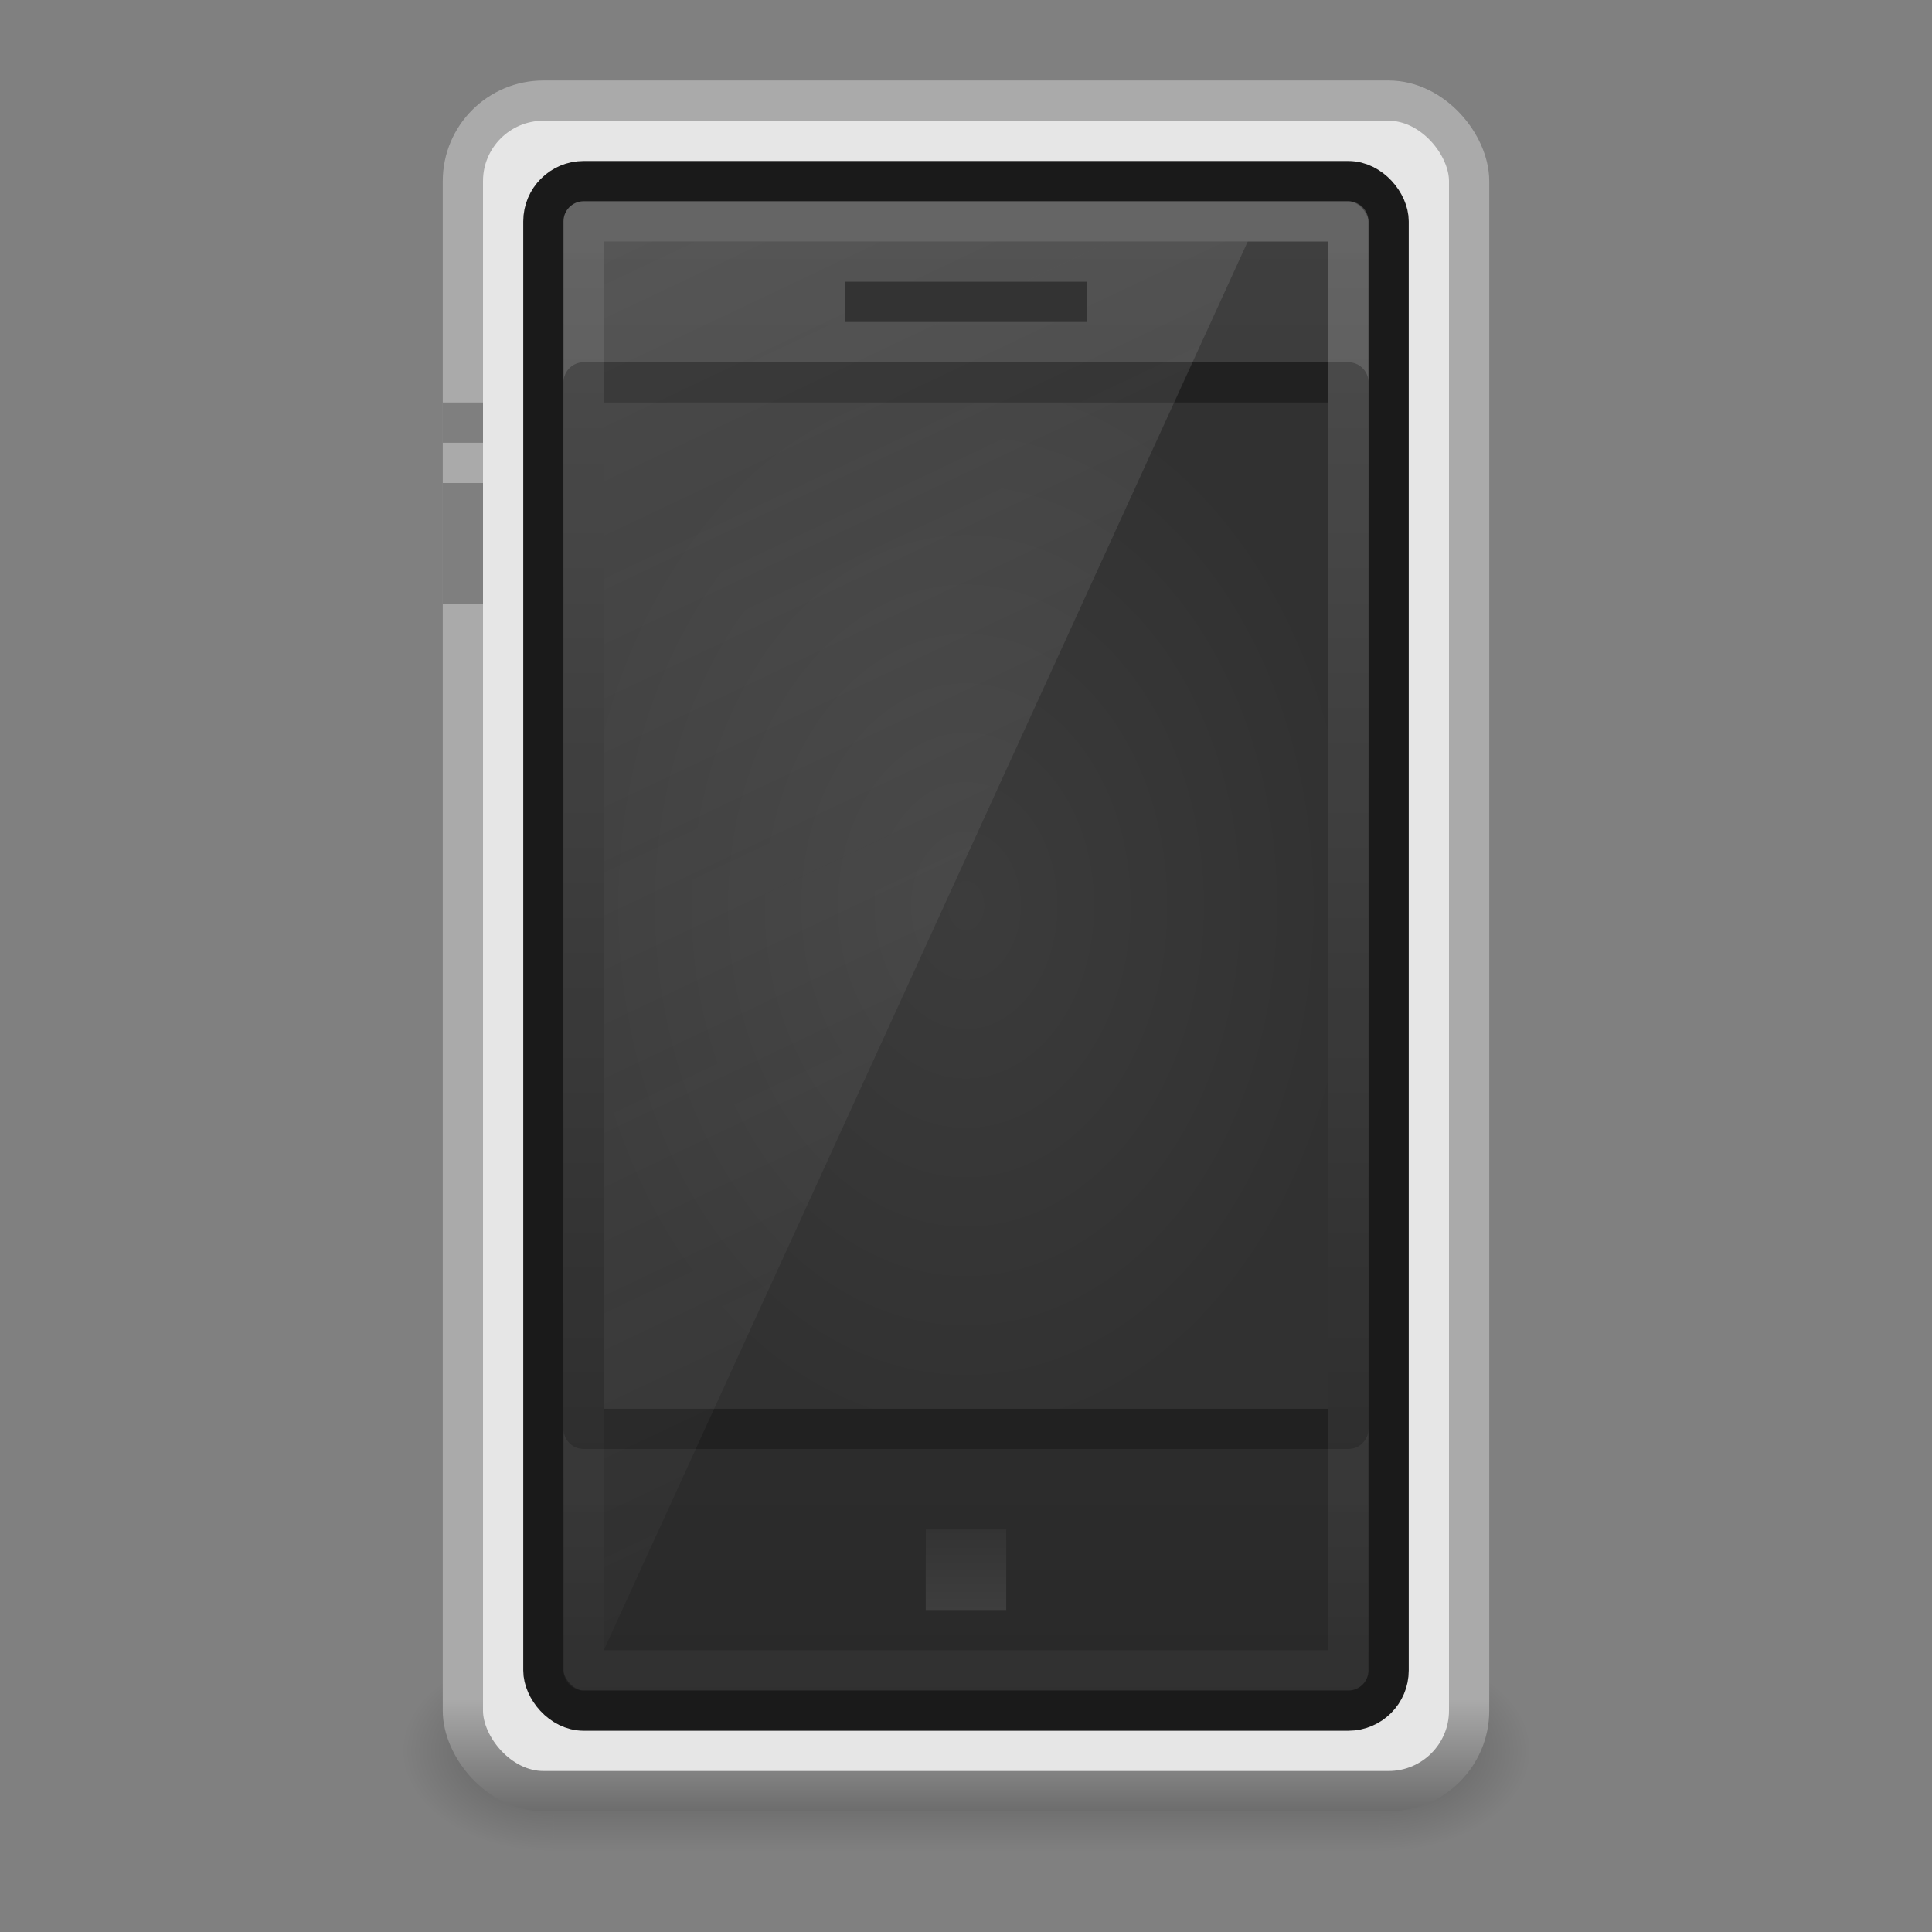 <?xml version="1.0" encoding="UTF-8"?>
<!-- Created with Inkscape (http://www.inkscape.org/) -->
<svg id="svg3428" width="48" height="48" version="1.0" xmlns="http://www.w3.org/2000/svg" xmlns:xlink="http://www.w3.org/1999/xlink">
 <rect width="100%" height="100%" fill="#808080" stroke="none"/>
 <defs id="defs3430">
  <radialGradient id="radialGradient3415" cx="51.438" cy="-12.203" r="2.172" gradientTransform="matrix(-1.842 -5.8451e-8 -1.2126e-7 .92 52.236 52.586)" gradientUnits="userSpaceOnUse" xlink:href="#linearGradient51765"/>
  <linearGradient id="linearGradient51765">
   <stop id="stop51767" offset="0"/>
   <stop id="stop51769" style="stop-opacity:0" offset="1"/>
  </linearGradient>
  <radialGradient id="radialGradient3418" cx="51.438" cy="-12.203" r="2.172" gradientTransform="matrix(1.842 -5.1455e-7 6.267e-7 .92 -115.23 52.586)" gradientUnits="userSpaceOnUse" xlink:href="#linearGradient51765"/>
  <linearGradient id="linearGradient3421" x1="32.085" x2="32.085" y1="-14.402" y2="-5.563" gradientTransform="matrix(.666 0 0 .452 -54.615 45.875)" gradientUnits="userSpaceOnUse">
   <stop id="stop47872" style="stop-opacity:0" offset="0"/>
   <stop id="stop47878" offset=".5"/>
   <stop id="stop47874" style="stop-opacity:0" offset="1"/>
  </linearGradient>
  <linearGradient id="linearGradient3182" x1="24" x2="24" y1="41.209" y2="44.023" gradientTransform="translate(0,1)" gradientUnits="userSpaceOnUse">
   <stop id="stop3178" style="stop-color:#aaa" offset="0"/>
   <stop id="stop3180" style="stop-color:#6c6c6c" offset="1"/>
  </linearGradient>
  <linearGradient id="linearGradient3194" x1="23.052" x2="23.052" y1="3" y2="42.074" gradientTransform="translate(0,1)" gradientUnits="userSpaceOnUse">
   <stop id="stop3190" style="stop-color:#404040" offset="0"/>
   <stop id="stop3192" style="stop-color:#282828" offset="1"/>
  </linearGradient>
  <radialGradient id="radialGradient3225" cx="24" cy="22.5" r="10" gradientTransform="matrix(1 0 0 1.35 0 -7.875)" gradientUnits="userSpaceOnUse">
   <stop id="stop3221" style="stop-color:#3c3c3c" offset="0"/>
   <stop id="stop3223" style="stop-color:#313131" offset="1"/>
  </radialGradient>
  <linearGradient id="linearGradient3268" x1="24" x2="24" y1="4" y2="48.301" gradientTransform="translate(0,1)" gradientUnits="userSpaceOnUse">
   <stop id="stop3210" style="stop-color:#fff" offset="0"/>
   <stop id="stop3212" style="stop-color:#fff;stop-opacity:0" offset="1"/>
  </linearGradient>
  <linearGradient id="linearGradient3252" x1="14" x2="32" y1="2" y2="40" gradientTransform="translate(0,1)" gradientUnits="userSpaceOnUse">
   <stop id="stop3248" style="stop-color:#e6e6e6" offset="0"/>
   <stop id="stop3250" style="stop-color:#e6e6e6;stop-opacity:0" offset="1"/>
  </linearGradient>
  <linearGradient id="linearGradient3266" x1="24" x2="24" y1="37" y2="39" gradientTransform="translate(0,1)" gradientUnits="userSpaceOnUse">
   <stop id="stop3262" style="stop-color:#333" offset="0"/>
   <stop id="stop3264" style="stop-color:#3e3e3e" offset="1"/>
  </linearGradient>
 </defs>
 <g id="layer1">
  <g id="g3423" transform="matrix(.933 0 0 1.25 53.398 -8.202)">
   <rect id="rect46899" x="-42.497" y="39.367" width="22" height="3.994" style="fill-rule:evenodd;fill:url(#linearGradient3421);opacity:.3"/>
   <path id="path48849" d="m-20.497 39.361v3.996c2.205-0.015 4-0.898 4-1.991 0-1.093-1.795-1.99-4-2.005z" style="fill-rule:evenodd;fill:url(#radialGradient3418);opacity:.3"/>
   <path id="path52742" d="m-42.497 39.361v3.996c-2.205-0.015-4-0.898-4-1.991 0-1.093 1.795-1.99 4-2.005z" style="fill-rule:evenodd;fill:url(#radialGradient3415);opacity:.3"/>
  </g>
  <rect id="rect3166" x="11.5" y="2.5" width="25" height="42" rx="2" ry="2" style="fill:#e6e6e6;stroke-linejoin:round;stroke-width:1;stroke:url(#linearGradient3182)"/>
  <rect id="rect3184" x="13.5" y="4.5" width="21" height="38" rx="1" ry="1" style="fill:url(#linearGradient3194);stroke-linejoin:round;stroke-width:1;stroke:#1a1a1a"/>
  <rect id="rect3216" x="14.5" y="9.5" width="19" height="26" style="fill:url(#radialGradient3225);stroke-linejoin:round;stroke-width:1;stroke:#212121"/>
  <rect id="rect3196" x="14.5" y="5.5" width="19" height="36" style="fill:none;opacity:.2;stroke-linejoin:round;stroke-width:1;stroke:url(#linearGradient3268)"/>
  <path id="rect3238" d="m15 6v35l16-35h-16z" style="fill:url(#linearGradient3252);opacity:.15"/>
  <rect id="rect3233" x="21" y="7" width="6" height="1" style="fill:#333"/>
  <rect id="rect3254" x="11" y="10" width="1" height="1" style="fill:#7f7f7f"/>
  <rect id="rect3256" x="11" y="12" width="1" height="3" style="fill:#7f7f7f"/>
  <rect id="rect3258" x="23" y="38" width="2" height="2" style="fill:url(#linearGradient3266)"/>
 </g>
</svg>
